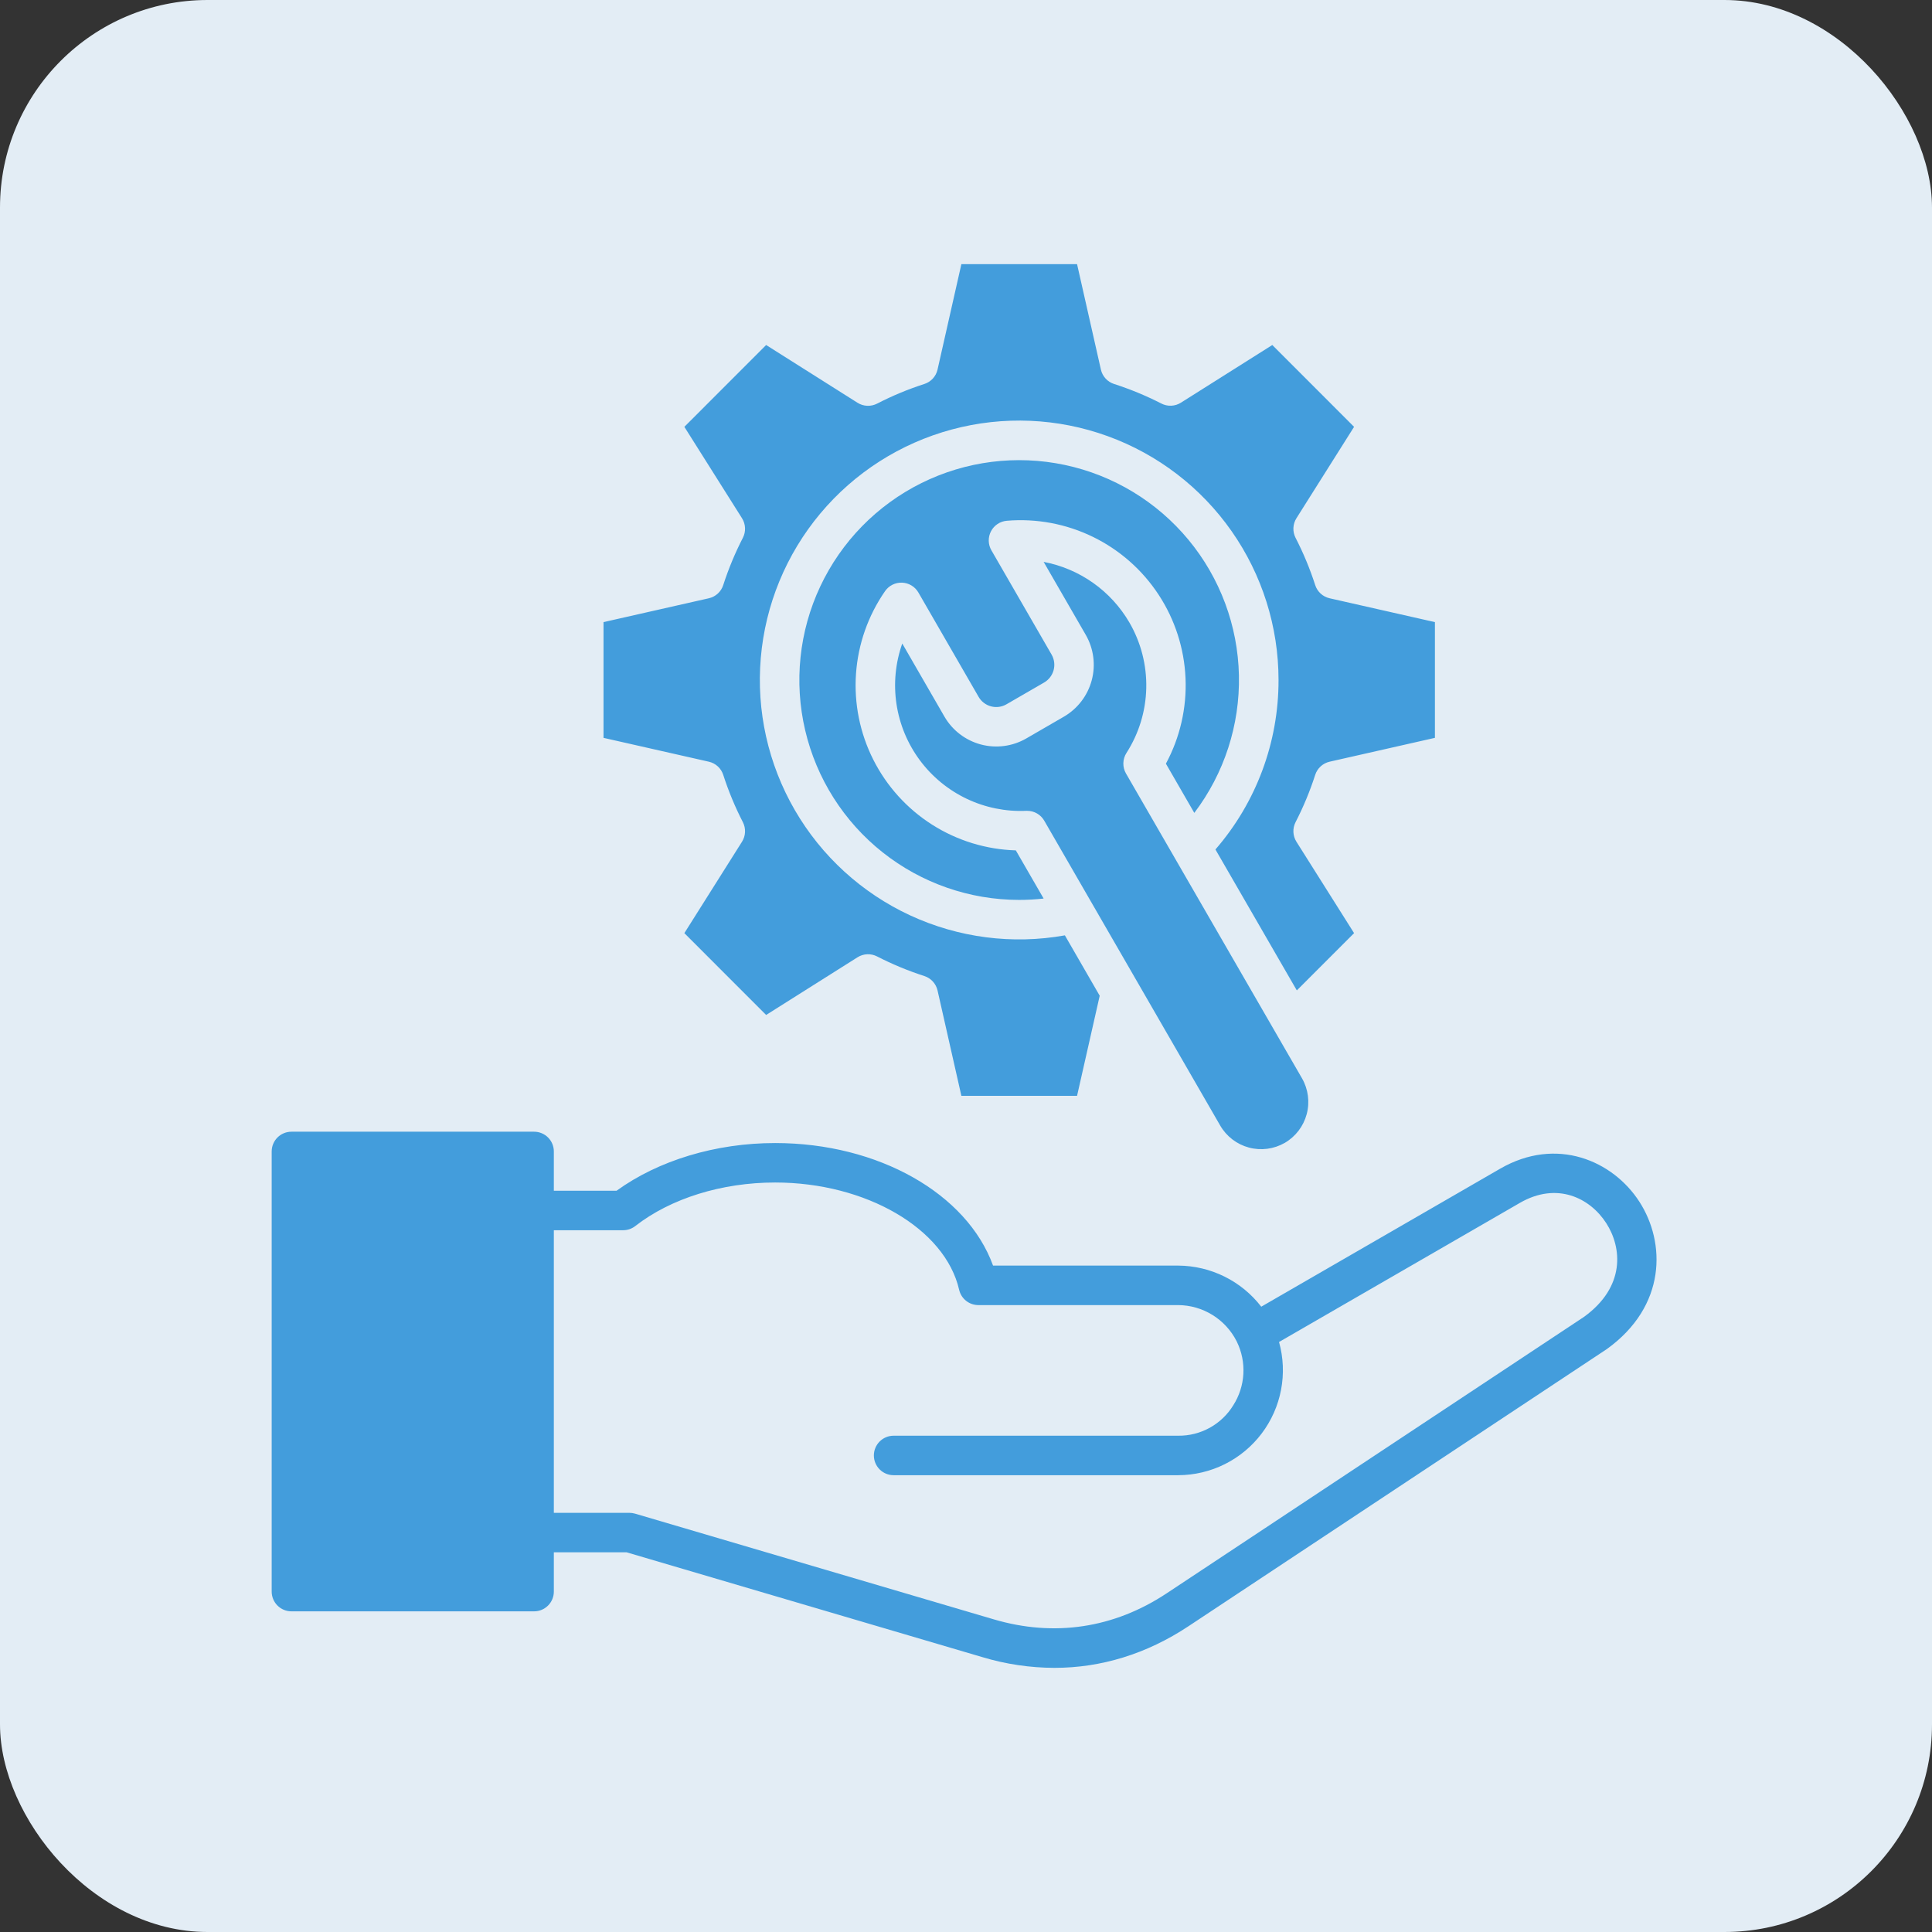 <?xml version="1.0" encoding="UTF-8"?> <svg xmlns="http://www.w3.org/2000/svg" width="512" height="512" viewBox="0 0 512 512" fill="none"><rect x="0" y="0" width="512" height="512" fill="#333333" stroke="none"/><rect width="512" height="512" rx="55" fill="#E3EDF5"></rect><path d="M276.739 217.493C276.281 216.697 275.622 216.036 274.827 215.577C274.033 215.118 273.131 214.877 272.213 214.878H271.982C266.538 215.124 261.116 214.028 256.195 211.688C251.273 209.347 247.001 205.833 243.755 201.454C240.509 197.075 238.388 191.966 237.578 186.575C236.768 181.184 237.294 175.677 239.109 170.537L250.281 189.899C252.388 193.541 255.853 196.197 259.915 197.287C263.978 198.376 268.307 197.809 271.952 195.711L281.936 189.929C285.573 187.82 288.227 184.356 289.316 180.294C290.405 176.233 289.84 171.905 287.746 168.259L276.574 148.904C281.294 149.797 285.766 151.695 289.688 154.468C293.61 157.242 296.89 160.827 299.306 164.98C302.365 170.256 303.91 176.274 303.772 182.371C303.633 188.469 301.817 194.411 298.522 199.543C298.006 200.351 297.722 201.285 297.699 202.244C297.677 203.203 297.917 204.149 298.395 204.981L345.045 285.767C346.698 288.646 347.145 292.062 346.287 295.269C345.429 298.476 343.337 301.213 340.467 302.881H340.459C337.584 304.531 334.172 304.975 330.97 304.115C327.768 303.256 325.037 301.163 323.374 298.294L276.739 217.493ZM316.503 215.424C324.441 204.954 328.608 192.108 328.328 178.971C328.048 165.834 323.337 153.178 314.961 143.056C306.584 132.935 295.034 125.942 282.184 123.214C269.335 120.486 255.941 122.182 244.176 128.027C232.412 133.872 222.968 143.523 217.377 155.414C211.786 167.304 210.377 180.736 213.379 193.528C216.38 206.32 223.616 217.722 233.911 225.883C244.206 234.043 256.957 238.484 270.092 238.483C272.258 238.483 274.422 238.364 276.574 238.125L269.204 225.359C261.328 225.125 253.661 222.769 247.012 218.539C240.364 214.308 234.981 208.36 231.432 201.322C227.883 194.285 226.3 186.42 226.849 178.557C227.399 170.694 230.061 163.125 234.554 156.651C235.057 155.927 235.735 155.343 236.524 154.951C237.313 154.56 238.188 154.374 239.068 154.41C239.948 154.447 240.805 154.705 241.559 155.16C242.312 155.616 242.939 156.254 243.381 157.017L259.339 184.67C259.693 185.285 260.165 185.824 260.728 186.256C261.29 186.689 261.933 187.006 262.618 187.19C263.303 187.373 264.018 187.42 264.721 187.328C265.425 187.235 266.103 187.005 266.717 186.65L276.701 180.875C277.942 180.156 278.848 178.974 279.22 177.588C279.593 176.202 279.401 174.725 278.688 173.48L262.729 145.834C262.288 145.071 262.047 144.208 262.029 143.326C262.01 142.444 262.215 141.572 262.625 140.791C263.034 140.01 263.634 139.345 264.369 138.858C265.104 138.371 265.95 138.078 266.829 138.006C274.682 137.349 282.567 138.827 289.65 142.282C296.733 145.738 302.751 151.043 307.068 157.638C311.386 164.232 313.842 171.871 314.178 179.747C314.514 187.623 312.717 195.443 308.976 202.381L316.503 215.424ZM191.668 205.354C193.06 209.667 194.801 213.859 196.873 217.889C197.285 218.698 197.481 219.6 197.44 220.508C197.4 221.415 197.125 222.296 196.641 223.065L181.363 247.29L203.034 268.975L227.251 253.692C228.019 253.207 228.9 252.93 229.808 252.89C230.715 252.849 231.618 253.046 232.426 253.46C236.456 255.529 240.646 257.268 244.957 258.659C245.822 258.938 246.599 259.438 247.213 260.108C247.827 260.779 248.257 261.597 248.459 262.484L254.776 290.406H285.431L291.435 263.881L282.205 247.88C268.314 250.367 253.994 248.517 241.19 242.579C228.387 236.642 217.722 226.907 210.642 214.695C203.563 202.484 200.413 188.388 201.62 174.323C202.828 160.259 208.335 146.907 217.392 136.082C226.449 125.257 238.619 117.483 252.246 113.817C265.874 110.15 280.3 110.769 293.564 115.59C306.828 120.41 318.287 129.197 326.384 140.759C334.482 152.32 338.825 166.094 338.824 180.211C338.855 196.709 332.916 212.661 322.104 225.12L343.671 262.469L358.845 247.29L343.566 223.065C343.083 222.296 342.808 221.415 342.767 220.508C342.726 219.6 342.922 218.698 343.334 217.889C345.41 213.86 347.15 209.668 348.539 205.354C348.818 204.489 349.317 203.712 349.987 203.098C350.658 202.485 351.477 202.058 352.363 201.858L380.269 195.539V164.867L352.363 158.548C351.475 158.348 350.656 157.92 349.985 157.305C349.315 156.691 348.816 155.911 348.539 155.045C347.149 150.734 345.408 146.544 343.334 142.518C342.922 141.708 342.726 140.806 342.767 139.899C342.807 138.991 343.083 138.11 343.566 137.341L358.845 113.116L337.174 91.431L312.956 106.714C312.188 107.2 311.307 107.476 310.4 107.517C309.492 107.557 308.59 107.361 307.781 106.946C303.751 104.882 299.561 103.149 295.251 101.762C294.384 101.485 293.605 100.986 292.991 100.316C292.377 99.645 291.948 98.825 291.748 97.937L285.431 70H254.776L248.459 97.937C248.259 98.825 247.831 99.645 247.216 100.316C246.602 100.986 245.823 101.485 244.957 101.762C240.651 103.147 236.467 104.886 232.448 106.961C231.637 107.378 230.731 107.577 229.82 107.538C228.909 107.499 228.023 107.223 227.251 106.737L203.034 91.431L181.363 113.116L196.641 137.341C197.125 138.11 197.4 138.991 197.441 139.899C197.481 140.806 197.286 141.708 196.873 142.518C194.802 146.546 193.062 150.735 191.668 155.045C191.392 155.912 190.894 156.692 190.223 157.306C189.553 157.921 188.732 158.349 187.845 158.548L159.938 164.867V195.539L187.845 201.858C188.731 202.057 189.551 202.484 190.222 203.097C190.892 203.71 191.391 204.489 191.668 205.354ZM425.762 357.568C425.71 357.607 425.655 357.642 425.597 357.673L314.935 430.982C303.891 438.295 291.853 442 279.412 442C272.972 441.98 266.568 441.029 260.4 439.176L166.039 411.373H146.773V421.794C146.771 423.181 146.219 424.511 145.237 425.492C144.256 426.472 142.925 427.023 141.538 427.023H77.235C75.848 427.023 74.517 426.472 73.536 425.492C72.554 424.511 72.002 423.181 72 421.794V305.144C72 304.457 72.135 303.776 72.399 303.142C72.662 302.507 73.047 301.93 73.534 301.444C74.02 300.959 74.597 300.574 75.232 300.311C75.867 300.049 76.548 299.914 77.235 299.915H141.538C142.225 299.914 142.906 300.049 143.541 300.311C144.176 300.574 144.753 300.959 145.239 301.444C145.725 301.93 146.111 302.507 146.374 303.142C146.637 303.776 146.773 304.457 146.773 305.144V315.557H163.396C174.5 307.512 189.697 302.918 205.423 302.918C232.807 302.918 256.263 316.349 263.17 335.397H312.24C316.494 335.421 320.687 336.414 324.5 338.302C328.313 340.189 331.646 342.92 334.246 346.288L397.557 309.716C412.507 301.081 427.442 307.587 434.461 318.478C441.436 329.294 441.69 346.147 425.762 357.568ZM425.672 324.148C421.326 317.402 412.566 313.13 402.784 318.777L338.959 355.641C340.11 359.769 340.292 364.107 339.492 368.318C338.691 372.528 336.929 376.497 334.343 379.914C331.756 383.331 328.416 386.104 324.582 388.017C320.748 389.931 316.524 390.932 312.24 390.943H236.817C235.43 390.943 234.099 390.392 233.118 389.411C232.137 388.429 231.586 387.098 231.586 385.711C231.586 384.323 232.137 382.992 233.118 382.011C234.099 381.029 235.43 380.478 236.817 380.478H312.24C315.166 380.511 318.051 379.783 320.612 378.365C323.173 376.947 325.321 374.887 326.846 372.388C328.422 369.907 329.338 367.063 329.505 364.128C329.672 361.192 329.086 358.263 327.802 355.618C327.797 355.596 327.786 355.576 327.772 355.559C327.75 355.499 327.712 355.446 327.69 355.387C326.232 352.537 324.021 350.142 321.297 348.462C318.572 346.783 315.44 345.884 312.24 345.863H259.279C258.095 345.863 256.946 345.461 256.019 344.723C255.093 343.984 254.444 342.954 254.179 341.799C250.46 325.597 229.499 313.376 205.423 313.376C191.272 313.376 177.763 317.582 168.354 324.917C167.437 325.634 166.307 326.023 165.143 326.023H146.773V400.916H166.793C167.294 400.918 167.791 400.988 168.272 401.125L263.357 429.144C279.382 433.88 295.213 431.497 309.163 422.257L419.743 349.007C430.802 341.03 429.854 330.632 425.672 324.148Z" fill="#439DDC"></path></svg> 